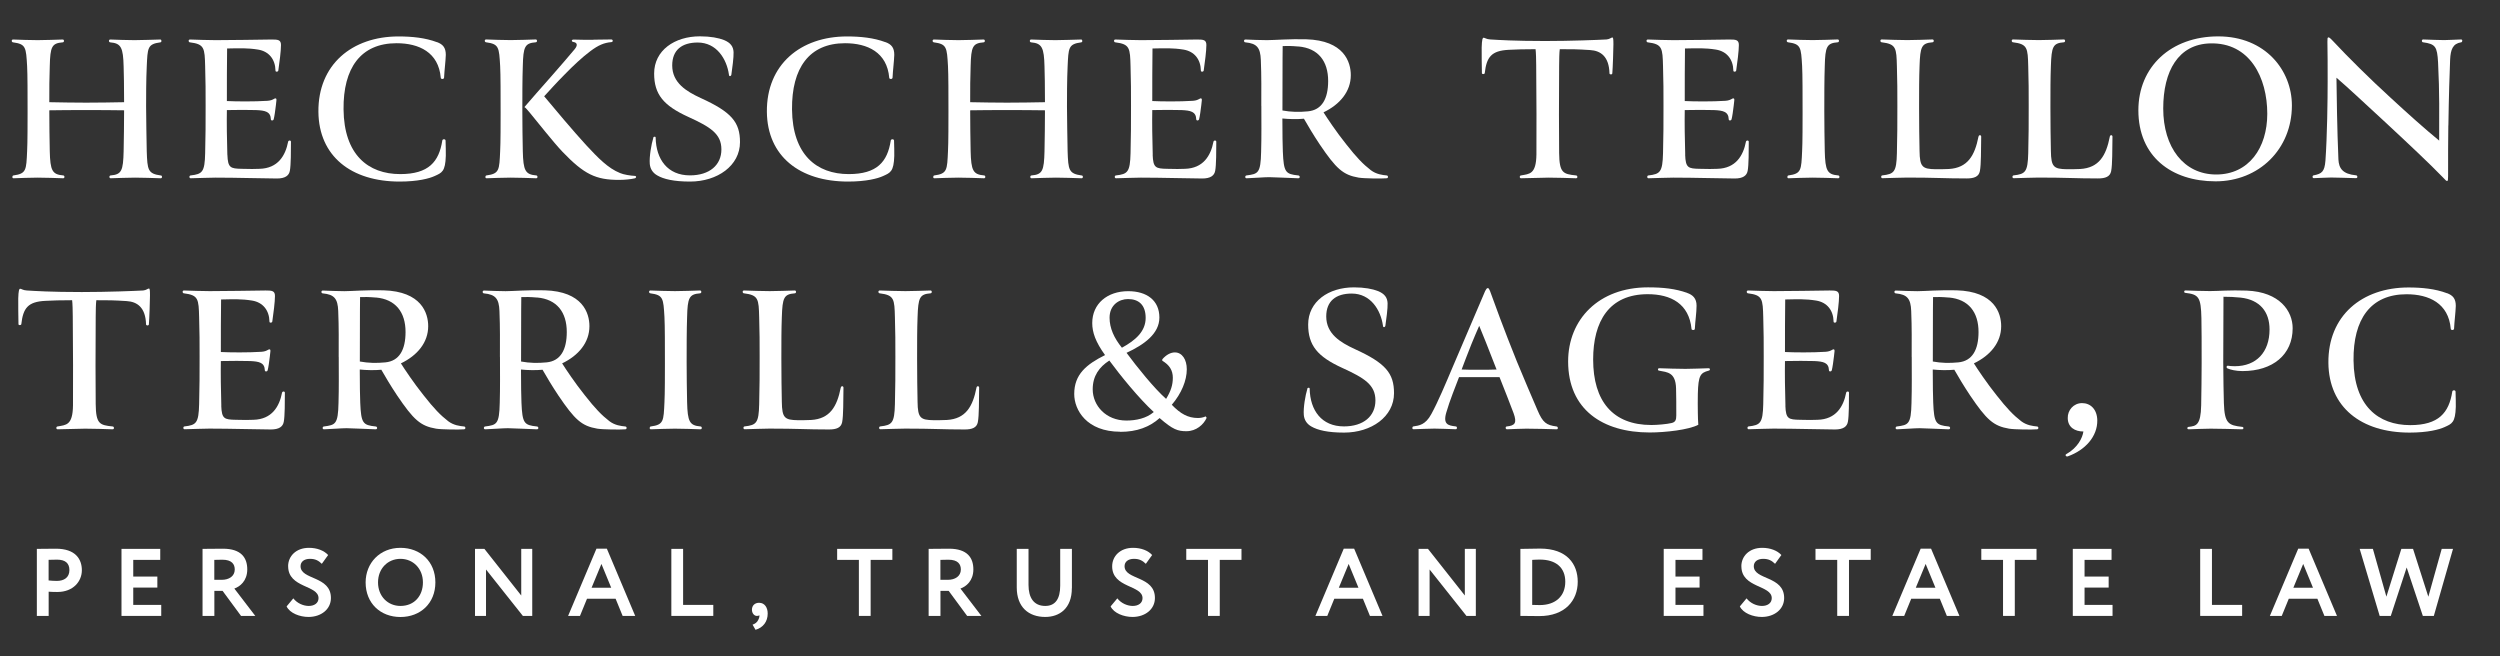 <svg xmlns="http://www.w3.org/2000/svg" id="Layer_1" viewBox="0 0 431.52 113.3"><rect x="0" y="0" width="431.52" height="113.3" fill="#333333" stroke="none"/><defs><style>.cls-1{fill:#fff;}</style></defs><g><path class="cls-1" d="M27.75,30.28c.27,0,.3,.49,0,.49-1.21-.04-3.3-.11-4.44-.11-1.33,0-2.96,.08-4.21,.11-.3,0-.27-.49,0-.49,1.9-.15,2.16-.83,2.24-4.18,.04-1.25,.08-5.58,.08-7.06-2.24-.04-4.33-.04-6.61-.04s-4.14,0-6.3,.04c0,1.52,.04,5.81,.08,7.06,.08,3.34,.42,4.02,2.32,4.18,.27,0,.3,.49,0,.49-1.14-.04-3.23-.11-4.44-.11s-3.15,.08-4.14,.11c-.3,0-.23-.49,0-.49,2.24-.3,2.2-.95,2.35-4.18,.08-1.29,.08-5.43,.08-6.72,0-2.96,0-6.57-.08-7.97-.19-3.23-.19-3.8-2.43-4.1-.3-.04-.3-.49,0-.49,.99,.04,3.08,.11,4.25,.11,1.25,0,3.3-.08,4.33-.11,.27,0,.3,.46,0,.49-1.9,.15-2.16,.76-2.24,4.1-.08,2.2-.08,3.64-.08,6.23,2.32,.04,4.06,.08,6.34,.08s4.4-.04,6.57-.08c0-2.7-.04-5.01-.08-6.15-.08-3.26-.42-4.02-2.32-4.18-.3-.04-.27-.49,0-.49,1.25,.04,2.85,.11,4.18,.11,1.14,0,3.26-.08,4.48-.11,.23,0,.27,.46,0,.49-2.24,.3-2.2,.95-2.35,4.18-.11,2.2-.11,5.31-.11,6.91,0,1.82,.08,6.04,.11,7.71,.11,3.23,.19,3.87,2.43,4.18Z"></path><path class="cls-1" d="M39.25,26.71c.08,2.28,.53,2.39,2.5,2.43,1.59,.04,2.09,.04,3.04,0,3.19-.08,4.48-2.28,4.94-4.67,.04-.27,.49-.3,.49,0,0,1.44,0,4.06-.19,5.01-.15,.83-.8,1.33-2.24,1.33-1.9,0-6.99-.15-10.59-.15-.83,0-3,.08-4.29,.11-.3,0-.27-.49,0-.49,2.01-.23,2.43-.57,2.5-3.83,.08-2.66,.08-5.5,.08-8.2,0-2.32,0-4.4-.08-6.8-.08-3.15-.11-3.83-2.62-4.14-.27,0-.34-.49,0-.49,1.25,.04,3.19,.11,4.44,.11,2.39,0,7.63-.08,9.64-.11,1.1,0,1.63,.04,1.63,.95,0,.99-.27,3.11-.46,4.4-.04,.27-.53,.27-.49,0-.04-1.9-1.1-3.3-3-3.61-1.86-.3-3.23-.23-5.35-.19-.04,3.15-.04,5.62-.04,9.07,1.56,.08,4.71,.11,7.02-.04,1.1-.08,1.18-.57,1.48-.38,.11,.08,.04,.38-.04,1.14s-.27,2.05-.38,2.43c-.08,.27-.49,.27-.49,0-.04-1.33-.99-1.52-2.54-1.59-.68-.04-3.83-.04-5.05,0-.04,1.86,0,5.32,.08,7.71Z"></path><path class="cls-1" d="M75.43,7.27c1.02,.38,1.52,.95,1.52,2.2-.04,1.18-.23,2.54-.3,3.95-.04,.3-.57,.27-.57,0-.38-4.4-3.76-5.96-7.63-5.96-6.19,0-9.23,4.29-9.15,11.43,.08,7.82,4.25,11.16,9.79,11.16,4.9,0,6.68-2.13,7.25-5.77,0-.3,.57-.34,.57,0,.04,.87,.04,1.97,.04,2.62-.08,2.73-.68,2.92-1.94,3.49-.91,.42-2.88,.95-6.04,.95-8.35,0-13.93-4.37-14.01-12.03-.08-8.16,5.81-13.02,13.82-13.02,2.32,0,4.63,.23,6.64,.99Z"></path><path class="cls-1" d="M90.24,26.1c.08,3.34,.42,4.02,2.32,4.18,.27,0,.3,.49,0,.49-1.14-.04-3.23-.11-4.44-.11s-3.15,.08-4.14,.11c-.3,0-.23-.49,0-.49,2.24-.3,2.2-.95,2.35-4.18,.08-1.29,.08-5.31,.08-6.61,0-2.96,0-6.68-.08-8.09-.19-3.23-.19-3.8-2.43-4.1-.3-.04-.3-.49,0-.49,.99,.04,3.08,.11,4.25,.11,1.25,0,3.3-.08,4.33-.11,.27,0,.3,.46,0,.49-1.9,.15-2.16,.76-2.24,4.1-.08,2.2-.08,5.24-.08,7.82,0,1.52,.04,5.62,.08,6.87Zm12.19-19.25c.91,0,2.09-.04,3.08-.04,.34,0,.34,.46,0,.46-1.25,.11-2.24,.53-3.61,1.56-1.37,1.02-2.96,2.51-4.4,3.99-1.44,1.44-2.73,2.89-3.57,3.8,1.44,1.75,5.28,6.3,7.25,8.43,2.01,2.16,3.76,3.99,5.85,4.82,.61,.27,1.82,.46,2.54,.49,.3,0,.3,.34,0,.42-.61,.15-1.71,.27-2.73,.27-3.99,0-6-.95-9.72-4.82-1.67-1.75-4.44-5.31-5.69-6.8-.27-.3-.68-.84-.91-.95,.95-1.14,2.89-3.3,4.75-5.43,1.75-2.01,2.66-3.04,3.95-4.59,.49-.61,.46-1.1-.23-1.21-.38-.04-.38-.42,0-.42,.68,.04,2.58,.04,3.46,.04Z"></path><path class="cls-1" d="M112.75,23.78c.08-.27,.46-.23,.42,0,.08,3.72,2.05,6.49,5.92,6.49,3.38,0,5.43-1.78,5.43-4.48s-1.9-3.87-5.73-5.62c-4.25-1.94-5.88-3.87-5.88-7.48,0-3.99,3.53-6.42,7.9-6.42,1.82,0,3.23,.27,4.18,.65,1.1,.46,1.59,1.1,1.63,2.09,.04,.84-.23,2.85-.38,3.87-.04,.3-.42,.38-.42,0-.38-2.7-2.13-5.54-5.39-5.54-2.73,0-4.4,1.29-4.4,3.95,0,3,2.43,4.48,4.9,5.62,5.35,2.43,6.8,4.18,6.8,7.63,0,4.06-3.91,6.8-8.62,6.8-2.81,0-4.56-.42-5.66-1.06-.8-.46-1.21-1.14-1.29-1.97-.11-1.25,.27-3.42,.61-4.52Z"></path><path class="cls-1" d="M152.84,7.27c1.03,.38,1.52,.95,1.52,2.2-.04,1.18-.23,2.54-.3,3.95-.04,.3-.57,.27-.57,0-.38-4.4-3.76-5.96-7.63-5.96-6.19,0-9.22,4.29-9.15,11.43,.08,7.82,4.25,11.16,9.79,11.16,4.9,0,6.68-2.13,7.25-5.77,0-.3,.57-.34,.57,0,.04,.87,.04,1.97,.04,2.62-.08,2.73-.68,2.92-1.94,3.49-.91,.42-2.89,.95-6.04,.95-8.35,0-13.93-4.37-14.01-12.03-.08-8.16,5.81-13.02,13.82-13.02,2.32,0,4.63,.23,6.64,.99Z"></path><path class="cls-1" d="M186.7,30.28c.27,0,.3,.49,0,.49-1.21-.04-3.3-.11-4.44-.11-1.33,0-2.96,.08-4.21,.11-.3,0-.27-.49,0-.49,1.9-.15,2.16-.83,2.24-4.18,.04-1.25,.08-5.58,.08-7.06-2.24-.04-4.33-.04-6.61-.04s-4.14,0-6.3,.04c0,1.52,.04,5.81,.08,7.06,.08,3.34,.42,4.02,2.32,4.18,.27,0,.3,.49,0,.49-1.14-.04-3.23-.11-4.44-.11s-3.15,.08-4.14,.11c-.3,0-.23-.49,0-.49,2.24-.3,2.2-.95,2.35-4.18,.08-1.29,.08-5.43,.08-6.72,0-2.96,0-6.57-.08-7.97-.19-3.23-.19-3.8-2.43-4.1-.3-.04-.3-.49,0-.49,.99,.04,3.08,.11,4.25,.11,1.25,0,3.3-.08,4.33-.11,.27,0,.3,.46,0,.49-1.9,.15-2.16,.76-2.24,4.1-.08,2.2-.08,3.64-.08,6.23,2.32,.04,4.06,.08,6.34,.08s4.4-.04,6.57-.08c0-2.7-.04-5.01-.08-6.15-.08-3.26-.42-4.02-2.32-4.18-.3-.04-.27-.49,0-.49,1.25,.04,2.85,.11,4.18,.11,1.14,0,3.26-.08,4.48-.11,.23,0,.27,.46,0,.49-2.24,.3-2.2,.95-2.35,4.18-.11,2.2-.11,5.31-.11,6.91,0,1.82,.08,6.04,.11,7.71,.11,3.23,.19,3.87,2.43,4.18Z"></path><path class="cls-1" d="M198.96,26.71c.08,2.28,.53,2.39,2.51,2.43,1.59,.04,2.09,.04,3.04,0,3.19-.08,4.48-2.28,4.94-4.67,.04-.27,.49-.3,.49,0,0,1.44,0,4.06-.19,5.01-.15,.83-.8,1.33-2.24,1.33-1.9,0-6.99-.15-10.59-.15-.83,0-3,.08-4.29,.11-.3,0-.27-.49,0-.49,2.01-.23,2.43-.57,2.51-3.83,.08-2.66,.08-5.5,.08-8.2,0-2.32,0-4.4-.08-6.8-.08-3.15-.11-3.83-2.62-4.14-.27,0-.34-.49,0-.49,1.25,.04,3.19,.11,4.44,.11,2.39,0,7.63-.08,9.64-.11,1.1,0,1.63,.04,1.63,.95,0,.99-.27,3.11-.46,4.4-.04,.27-.53,.27-.49,0-.04-1.9-1.1-3.3-3-3.61-1.86-.3-3.23-.23-5.35-.19-.04,3.15-.04,5.62-.04,9.07,1.56,.08,4.71,.11,7.02-.04,1.1-.08,1.18-.57,1.48-.38,.11,.08,.04,.38-.04,1.14-.08,.76-.27,2.05-.38,2.43-.08,.27-.49,.27-.49,0-.04-1.33-.99-1.52-2.54-1.59-.68-.04-3.83-.04-5.05,0-.04,1.86,0,5.32,.08,7.71Z"></path><path class="cls-1" d="M217.71,18.28c0-2.81,.04-5.01-.08-7.93-.08-2.13-.68-2.85-2.66-3.04-.3,0-.34-.49,0-.49,.87,.04,2.77,.11,3.72,.11,1.21,0,4.06-.23,6.76-.15,6.53,.19,7.71,3.91,7.71,6.19,0,2.81-1.86,5.05-4.71,6.42,.57,.91,2.24,3.42,3.91,5.5,1.82,2.32,2.92,3.45,4.25,4.48,.95,.72,2.01,.84,2.73,.91,.3,0,.34,.49,0,.49-.8,.08-3.95,.04-4.82-.11-2.7-.46-3.87-1.52-6.72-5.73-1.14-1.71-2.01-3.19-2.73-4.44-1.18,.11-2.58,.08-3.72-.04,0,2.54,.04,4.86,.08,5.73,.15,3.57,.46,3.87,2.66,4.1,.3,0,.38,.49,0,.49-1.44-.04-4.25-.19-5.01-.19-.91,0-2.58,.15-3.91,.19-.34,0-.27-.49,0-.49,1.97-.27,2.43-.34,2.51-4.06,.08-2.73,.04-5.24,.04-7.93Zm6.42-10.25c-1.25-.11-1.97-.11-2.73-.08,0,.84-.04,1.25-.04,11.12,1.48,.27,2.88,.3,4.4,.15,2.43-.23,3.49-2.2,3.49-5.24,0-3.42-1.71-5.66-5.13-5.96Z"></path><path class="cls-1" d="M278.3,12.66c-.04,.27-.49,.23-.49,0-.08-2.92-1.52-3.91-3.34-4.02-2.32-.15-3.04-.15-5.24-.15-.08,.46-.11,1.94-.11,2.89-.04,5.47-.04,11.84,0,15.03,.04,3.45,.68,3.64,2.92,3.87,.27,0,.34,.49,0,.49-1.1-.04-3.49-.11-4.75-.11-.42,0-3.72,.08-4.75,.11-.3,0-.27-.49,0-.49,1.44-.27,2.62-.15,2.66-3.64,.04-3.42,0-10.06-.04-15.38,0-.8-.04-2.32-.11-2.77-1.82,0-3.45,.04-4.63,.11-3,.15-3.83,1.25-4.14,4.02-.04,.23-.49,.23-.49,0-.04-.68-.04-3.91-.04-4.44,.04-1.33,.15-1.67,.34-1.67s.49,.27,1.14,.3c1.33,.08,4.1,.27,9.49,.27,4.44,0,9.15-.19,10.59-.27,.53-.04,.8-.34,.99-.34,.15,0,.19,.23,.19,1.18,0,.8-.11,4.1-.19,5.01Z"></path><path class="cls-1" d="M290.87,26.71c.08,2.28,.53,2.39,2.51,2.43,1.59,.04,2.09,.04,3.04,0,3.19-.08,4.48-2.28,4.94-4.67,.04-.27,.49-.3,.49,0,0,1.44,0,4.06-.19,5.01-.15,.83-.8,1.33-2.24,1.33-1.9,0-6.99-.15-10.59-.15-.83,0-3,.08-4.29,.11-.3,0-.27-.49,0-.49,2.01-.23,2.43-.57,2.51-3.83,.08-2.66,.08-5.5,.08-8.2,0-2.32,0-4.4-.08-6.8-.08-3.15-.11-3.83-2.62-4.14-.27,0-.34-.49,0-.49,1.25,.04,3.19,.11,4.44,.11,2.39,0,7.63-.08,9.64-.11,1.1,0,1.63,.04,1.63,.95,0,.99-.27,3.11-.46,4.4-.04,.27-.53,.27-.49,0-.04-1.9-1.1-3.3-3-3.61-1.86-.3-3.23-.23-5.35-.19-.04,3.15-.04,5.62-.04,9.07,1.56,.08,4.71,.11,7.02-.04,1.1-.08,1.18-.57,1.48-.38,.11,.08,.04,.38-.04,1.14-.08,.76-.27,2.05-.38,2.43-.08,.27-.49,.27-.49,0-.04-1.33-.99-1.52-2.54-1.59-.68-.04-3.83-.04-5.05,0-.04,1.86,0,5.32,.08,7.71Z"></path><path class="cls-1" d="M314.97,26.1c.08,3.34,.42,4.02,2.32,4.18,.27,0,.3,.49,0,.49-1.14-.04-3.23-.11-4.44-.11s-3.15,.08-4.14,.11c-.3,0-.23-.49,0-.49,2.24-.3,2.2-.95,2.35-4.18,.08-1.29,.08-5.31,.08-6.61,0-2.96,0-6.68-.08-8.09-.19-3.23-.19-3.8-2.43-4.1-.3-.04-.3-.49,0-.49,.99,.04,3.08,.11,4.25,.11,1.25,0,3.3-.08,4.33-.11,.27,0,.3,.46,0,.49-1.9,.15-2.16,.76-2.24,4.1-.08,2.2-.08,5.24-.08,7.82,0,1.52,.04,5.62,.08,6.87Z"></path><path class="cls-1" d="M341.51,23.59c.04-.34,.46-.34,.46,0-.04,2.28,0,4.78-.23,5.96-.19,.95-.99,1.25-2.28,1.25-3.87,0-5.43-.15-10.25-.15-.83,0-3,.08-4.29,.11-.3,0-.27-.49,0-.49,2.01-.23,2.43-.57,2.5-3.83,.08-2.66,.08-5.5,.08-8.2,0-2.32,0-4.4-.08-6.8-.08-3.15-.11-3.83-2.62-4.14-.27,0-.34-.49,0-.49,1.25,.04,3.19,.11,4.44,.11s3.3-.08,4.33-.11c.27,0,.3,.46,0,.49-1.9,.15-2.13,.76-2.24,4.1-.08,2.09-.08,4.29-.08,7.18s.04,5.58,.08,7.48c.04,2.77,.49,3.11,2.77,3.15,.53,0,1.67,0,2.28-.04,3.26-.19,4.48-2.32,5.12-5.58Z"></path><path class="cls-1" d="M364.17,23.59c.04-.34,.46-.34,.46,0-.04,2.28,0,4.78-.23,5.96-.19,.95-.99,1.25-2.28,1.25-3.87,0-5.43-.15-10.25-.15-.83,0-3,.08-4.29,.11-.3,0-.27-.49,0-.49,2.01-.23,2.43-.57,2.51-3.83,.08-2.66,.08-5.5,.08-8.2,0-2.32,0-4.4-.08-6.8-.08-3.15-.11-3.83-2.62-4.14-.27,0-.34-.49,0-.49,1.25,.04,3.19,.11,4.44,.11s3.3-.08,4.33-.11c.27,0,.3,.46,0,.49-1.9,.15-2.13,.76-2.24,4.1-.08,2.09-.08,4.29-.08,7.18s.04,5.58,.08,7.48c.04,2.77,.49,3.11,2.77,3.15,.53,0,1.67,0,2.28-.04,3.27-.19,4.48-2.32,5.12-5.58Z"></path><path class="cls-1" d="M382.43,31.3c-7.63,0-13.33-4.29-13.33-12.26,0-7.52,5.62-12.76,13.78-12.76s12.72,5.88,12.72,11.92c0,7.55-5.69,13.1-13.17,13.1Zm-9.04-12.57c0,6.68,3.53,11.39,9.15,11.39s8.81-4.59,8.81-10.48c0-6.23-3-12.34-9.87-12.15-5.47,.15-8.09,4.75-8.09,11.24Z"></path><path class="cls-1" d="M422.6,21.66c-.04,2.01-.04,5.73-.04,8.73,0,.68-.04,.8-.11,.83-.19,.08-.27-.08-.83-.65-2.2-2.28-6.07-5.92-10.17-9.72-3.57-3.3-6.34-5.88-8.16-7.44,.04,2.92,.11,8.81,.34,14.12,.08,1.52,.72,2.51,3.04,2.73,.27,0,.34,.49,0,.49-1.52-.04-3.57-.11-4.29-.11-.64,0-1.97,.08-3,.11-.3,0-.27-.49,0-.49,1.37-.27,1.86-.61,2.01-2.54,.3-4.21,.38-10.55,.38-13.67,0-2.09,0-5.35-.04-6.83,0-.57,0-.72,.15-.76,.11-.04,.27,.04,.8,.61,2.62,2.81,6.42,6.57,9.87,9.72,3.3,3.04,5.88,5.35,8.47,7.48,0-4.48,.08-8.2-.19-13.48-.15-2.77-.46-3.19-2.58-3.49-.27,0-.3-.49,0-.49,1.03,.04,2.96,.11,3.64,.11,.57,0,1.9-.08,2.92-.11,.3,0,.23,.49,0,.49-1.44,.23-1.82,1.25-1.9,3-.08,2.01-.23,6.26-.3,11.35Z"></path><path class="cls-1" d="M25.7,55.99c-.04,.27-.49,.23-.49,0-.08-2.92-1.52-3.91-3.34-4.02-2.32-.15-3.04-.15-5.24-.15-.08,.46-.11,1.94-.11,2.89-.04,5.47-.04,11.84,0,15.03,.04,3.45,.68,3.64,2.92,3.87,.27,0,.34,.49,0,.49-1.1-.04-3.49-.11-4.75-.11-.42,0-3.72,.08-4.75,.11-.3,0-.27-.49,0-.49,1.44-.27,2.62-.15,2.66-3.64,.04-3.42,0-10.06-.04-15.38,0-.8-.04-2.32-.11-2.77-1.82,0-3.45,.04-4.63,.11-3,.15-3.83,1.25-4.14,4.02-.04,.23-.49,.23-.49,0-.04-.68-.04-3.91-.04-4.44,.04-1.33,.15-1.67,.34-1.67s.49,.27,1.14,.3c1.33,.08,4.1,.27,9.49,.27,4.44,0,9.15-.19,10.59-.27,.53-.04,.8-.34,.99-.34,.15,0,.19,.23,.19,1.18,0,.8-.11,4.1-.19,5.01Z"></path><path class="cls-1" d="M38.19,70.03c.08,2.28,.53,2.39,2.51,2.43,1.59,.04,2.09,.04,3.04,0,3.19-.08,4.48-2.28,4.94-4.67,.04-.27,.49-.3,.49,0,0,1.44,0,4.06-.19,5.01-.15,.84-.8,1.33-2.24,1.33-1.9,0-6.99-.15-10.59-.15-.83,0-3,.08-4.29,.11-.3,0-.27-.49,0-.49,2.01-.23,2.43-.57,2.51-3.83,.08-2.66,.08-5.5,.08-8.2,0-2.32,0-4.4-.08-6.8-.08-3.15-.11-3.83-2.62-4.14-.27,0-.34-.49,0-.49,1.25,.04,3.19,.11,4.44,.11,2.39,0,7.63-.08,9.64-.11,1.1,0,1.63,.04,1.63,.95,0,.99-.27,3.11-.46,4.4-.04,.27-.53,.27-.49,0-.04-1.9-1.1-3.3-3-3.61-1.86-.3-3.23-.23-5.35-.19-.04,3.15-.04,5.62-.04,9.07,1.56,.08,4.71,.11,7.02-.04,1.1-.08,1.18-.57,1.48-.38,.11,.08,.04,.38-.04,1.14-.08,.76-.27,2.05-.38,2.43-.08,.27-.49,.27-.49,0-.04-1.33-.99-1.52-2.54-1.59-.68-.04-3.83-.04-5.05,0-.04,1.86,0,5.31,.08,7.71Z"></path><path class="cls-1" d="M58.46,61.61c0-2.81,.04-5.01-.08-7.93-.08-2.13-.68-2.85-2.66-3.04-.3,0-.34-.49,0-.49,.87,.04,2.77,.11,3.72,.11,1.21,0,4.06-.23,6.76-.15,6.53,.19,7.71,3.91,7.71,6.19,0,2.81-1.86,5.05-4.71,6.42,.57,.91,2.24,3.42,3.91,5.5,1.82,2.32,2.92,3.45,4.25,4.48,.95,.72,2.01,.84,2.73,.91,.3,0,.34,.49,0,.49-.8,.08-3.95,.04-4.82-.11-2.7-.46-3.87-1.52-6.72-5.73-1.14-1.71-2.01-3.19-2.73-4.44-1.18,.11-2.58,.08-3.72-.04,0,2.54,.04,4.86,.08,5.73,.15,3.57,.46,3.87,2.66,4.1,.3,0,.38,.49,0,.49-1.44-.04-4.25-.19-5.01-.19-.91,0-2.58,.15-3.91,.19-.34,0-.27-.49,0-.49,1.97-.27,2.43-.34,2.51-4.06,.08-2.73,.04-5.24,.04-7.93Zm6.42-10.25c-1.25-.11-1.97-.11-2.73-.08,0,.84-.04,1.25-.04,11.12,1.48,.27,2.88,.3,4.4,.15,2.43-.23,3.49-2.2,3.49-5.24,0-3.42-1.71-5.66-5.13-5.96Z"></path><path class="cls-1" d="M86.29,61.61c0-2.81,.04-5.01-.08-7.93-.08-2.13-.68-2.85-2.66-3.04-.3,0-.34-.49,0-.49,.87,.04,2.77,.11,3.72,.11,1.21,0,4.06-.23,6.76-.15,6.53,.19,7.71,3.91,7.71,6.19,0,2.81-1.86,5.05-4.71,6.42,.57,.91,2.24,3.42,3.91,5.5,1.82,2.32,2.92,3.45,4.25,4.48,.95,.72,2.01,.84,2.73,.91,.3,0,.34,.49,0,.49-.8,.08-3.95,.04-4.82-.11-2.7-.46-3.87-1.52-6.72-5.73-1.14-1.71-2.01-3.19-2.73-4.44-1.18,.11-2.58,.08-3.72-.04,0,2.54,.04,4.86,.08,5.73,.15,3.57,.46,3.87,2.66,4.1,.3,0,.38,.49,0,.49-1.44-.04-4.25-.19-5.01-.19-.91,0-2.58,.15-3.91,.19-.34,0-.27-.49,0-.49,1.97-.27,2.43-.34,2.51-4.06,.08-2.73,.04-5.24,.04-7.93Zm6.42-10.25c-1.25-.11-1.97-.11-2.73-.08,0,.84-.04,1.25-.04,11.12,1.48,.27,2.89,.3,4.4,.15,2.43-.23,3.49-2.2,3.49-5.24,0-3.42-1.71-5.66-5.12-5.96Z"></path><path class="cls-1" d="M118.6,69.43c.08,3.34,.42,4.02,2.32,4.18,.27,0,.3,.49,0,.49-1.14-.04-3.23-.11-4.44-.11s-3.15,.08-4.14,.11c-.3,0-.23-.49,0-.49,2.24-.3,2.2-.95,2.35-4.18,.08-1.29,.08-5.31,.08-6.61,0-2.96,0-6.68-.08-8.09-.19-3.23-.19-3.8-2.43-4.1-.3-.04-.3-.49,0-.49,.99,.04,3.08,.11,4.25,.11,1.25,0,3.3-.08,4.33-.11,.27,0,.3,.46,0,.49-1.9,.15-2.16,.76-2.24,4.1-.08,2.2-.08,5.24-.08,7.82,0,1.52,.04,5.62,.08,6.87Z"></path><path class="cls-1" d="M145.13,66.92c.04-.34,.46-.34,.46,0-.04,2.28,0,4.78-.23,5.96-.19,.95-.99,1.25-2.28,1.25-3.87,0-5.43-.15-10.25-.15-.83,0-3,.08-4.29,.11-.3,0-.27-.49,0-.49,2.01-.23,2.43-.57,2.5-3.83,.08-2.66,.08-5.5,.08-8.2,0-2.32,0-4.4-.08-6.8-.08-3.15-.11-3.83-2.62-4.14-.27,0-.34-.49,0-.49,1.25,.04,3.19,.11,4.44,.11s3.3-.08,4.33-.11c.27,0,.3,.46,0,.49-1.9,.15-2.13,.76-2.24,4.1-.08,2.09-.08,4.29-.08,7.17s.04,5.58,.08,7.48c.04,2.77,.49,3.11,2.77,3.15,.53,0,1.67,0,2.28-.04,3.26-.19,4.48-2.32,5.12-5.58Z"></path><path class="cls-1" d="M168.55,66.92c.04-.34,.46-.34,.46,0-.04,2.28,0,4.78-.23,5.96-.19,.95-.99,1.25-2.28,1.25-3.87,0-5.43-.15-10.25-.15-.83,0-3,.08-4.29,.11-.3,0-.27-.49,0-.49,2.01-.23,2.43-.57,2.51-3.83,.08-2.66,.08-5.5,.08-8.2,0-2.32,0-4.4-.08-6.8-.08-3.15-.11-3.83-2.62-4.14-.27,0-.34-.49,0-.49,1.25,.04,3.19,.11,4.44,.11s3.3-.08,4.33-.11c.27,0,.3,.46,0,.49-1.9,.15-2.13,.76-2.24,4.1-.08,2.09-.08,4.29-.08,7.17s.04,5.58,.08,7.48c.04,2.77,.49,3.11,2.77,3.15,.53,0,1.67,0,2.28-.04,3.27-.19,4.48-2.32,5.12-5.58Z"></path><path class="cls-1" d="M193.37,74.52c-5.81,0-7.95-3.75-7.95-6.51,0-3.4,2.1-5.11,5.32-6.72-1.64-2.27-2.21-3.92-2.21-5.53,0-3.33,2.59-5.5,6.2-5.5,3.25,0,5.39,1.61,5.39,4.55,0,2.77-2.59,4.66-5.67,6.09,1.75,2.38,4.79,6.16,6.83,7.95,.81-1.33,1.16-2.38,1.16-3.64s-.56-2.21-1.82-2.94v-.25c.7-.81,1.47-1.19,2.17-1.19,1.26,0,2.06,1.23,2.06,2.91,0,1.93-.91,4.17-2.59,6.13,1.5,1.54,2.77,2.28,4.52,2.28,.38,0,.88-.07,1.33-.28l.17,.25c-.52,1.16-1.79,2.31-3.5,2.31-1.47,0-2.35-.28-4.62-2.27-1.71,1.54-3.92,2.38-6.79,2.38Zm-1.89-12.29c-1.75,1.12-2.87,2.66-2.87,4.97,0,2.8,2.28,5.39,5.81,5.39,1.68,0,3.47-.38,4.73-1.47-2.59-2.38-5.85-6.41-7.67-8.89Zm6.27-7.35c0-2.21-1.16-3.26-3.04-3.26-1.58,0-3.19,1.05-3.19,3.22,0,1.79,.77,3.5,2.13,5.18,2.38-1.3,4.1-2.84,4.1-5.15Z"></path><path class="cls-1" d="M225.64,67.11c.08-.27,.46-.23,.42,0,.08,3.72,2.05,6.49,5.92,6.49,3.38,0,5.43-1.78,5.43-4.48s-1.9-3.87-5.73-5.62c-4.25-1.94-5.88-3.87-5.88-7.48,0-3.99,3.53-6.42,7.9-6.42,1.82,0,3.23,.27,4.18,.65,1.1,.46,1.59,1.1,1.63,2.09,.04,.84-.23,2.85-.38,3.87-.04,.3-.42,.38-.42,0-.38-2.7-2.13-5.54-5.39-5.54-2.73,0-4.4,1.29-4.4,3.95,0,3,2.43,4.48,4.9,5.62,5.35,2.43,6.8,4.18,6.8,7.63,0,4.06-3.91,6.8-8.62,6.8-2.81,0-4.56-.42-5.66-1.06-.8-.46-1.21-1.14-1.29-1.97-.11-1.25,.27-3.42,.61-4.52Z"></path><path class="cls-1" d="M256.36,50.22c.23-.42,.3-.49,.46-.49,.11,0,.19,.08,.38,.53,.49,1.37,2.47,6.83,4.63,12.15,1.18,2.89,2.39,5.66,3.57,8.43,.91,2.13,1.52,2.54,3.26,2.77,.27,0,.34,.49,.04,.49-1.44-.04-3.64-.11-5.24-.11-.91,0-2.43,.08-3.34,.11-.3,0-.3-.49-.04-.49,1.44-.15,1.78-.61,1.18-2.28-.65-1.78-1.48-3.8-2.43-6.23h-6.99c-.57,1.52-1.63,4.1-2.2,6.11-.61,2.09,.38,2.24,1.63,2.39,.27,0,.3,.49,0,.49-1.21-.04-2.96-.11-3.68-.11-1.03,0-2.32,.08-3.61,.11-.3,0-.23-.49,0-.49,.95-.15,2.05-.23,3.08-2.13,1.18-2.16,2.43-5.16,3.72-8.2,4.97-11.58,5.35-12.57,5.58-13.06Zm-1.03,6c-.46,1.02-.83,1.94-1.37,3.23-.76,1.9-1.25,3.23-1.67,4.33,.8,.04,1.56,.04,2.77,.04,1.41,0,2.66,0,3.26-.04-1.29-3.38-2.62-6.64-3-7.55Z"></path><path class="cls-1" d="M291.21,50.56c.99,.34,1.63,.95,1.63,2.2,0,1.18-.23,2.62-.3,4.02-.04,.27-.57,.23-.57,0-.42-4.33-3.53-6-7.56-6-6.68,0-9.42,4.71-9.42,11.27,0,7.18,3.38,11.31,10.06,11.31,.99,0,2.7-.15,3.46-.34,.68-.15,.83-.53,.83-1.33,0-1.9,0-3.11-.04-4.67-.08-2.77-1.52-2.77-2.92-3.04-.27,0-.27-.42,0-.42,1.18,.04,3.23,.11,4.52,.11,.83,0,3.19-.08,4.02-.11,.3,0,.3,.38,0,.42-1.41,.38-1.78,.8-1.86,3.99-.04,1.06,0,2.28,0,3.3,0,.61,.04,1.48,.08,2.05-1.63,.87-5.7,1.33-8.39,1.33-8.16,0-14.08-3.99-14.08-12.26,0-7.25,5.28-12.79,13.78-12.79,2.62,0,4.71,.23,6.76,.95Z"></path><path class="cls-1" d="M308.17,70.03c.08,2.28,.53,2.39,2.51,2.43,1.59,.04,2.09,.04,3.04,0,3.19-.08,4.48-2.28,4.94-4.67,.04-.27,.49-.3,.49,0,0,1.44,0,4.06-.19,5.01-.15,.84-.8,1.33-2.24,1.33-1.9,0-6.99-.15-10.59-.15-.83,0-3,.08-4.29,.11-.3,0-.27-.49,0-.49,2.01-.23,2.43-.57,2.51-3.83,.08-2.66,.08-5.5,.08-8.2,0-2.32,0-4.4-.08-6.8-.08-3.15-.11-3.83-2.62-4.14-.27,0-.34-.49,0-.49,1.25,.04,3.19,.11,4.44,.11,2.39,0,7.63-.08,9.64-.11,1.1,0,1.63,.04,1.63,.95,0,.99-.27,3.11-.46,4.4-.04,.27-.53,.27-.49,0-.04-1.9-1.1-3.3-3-3.61-1.86-.3-3.23-.23-5.35-.19-.04,3.15-.04,5.62-.04,9.07,1.56,.08,4.71,.11,7.02-.04,1.1-.08,1.18-.57,1.48-.38,.11,.08,.04,.38-.04,1.14-.08,.76-.27,2.05-.38,2.43-.08,.27-.49,.27-.49,0-.04-1.33-.99-1.52-2.54-1.59-.68-.04-3.83-.04-5.05,0-.04,1.86,0,5.31,.08,7.71Z"></path><path class="cls-1" d="M329.97,61.61c0-2.81,.04-5.01-.08-7.93-.08-2.13-.68-2.85-2.66-3.04-.3,0-.34-.49,0-.49,.87,.04,2.77,.11,3.72,.11,1.21,0,4.06-.23,6.76-.15,6.53,.19,7.71,3.91,7.71,6.19,0,2.81-1.86,5.05-4.71,6.42,.57,.91,2.24,3.42,3.91,5.5,1.82,2.32,2.92,3.45,4.25,4.48,.95,.72,2.01,.84,2.73,.91,.3,0,.34,.49,0,.49-.8,.08-3.95,.04-4.82-.11-2.7-.46-3.87-1.52-6.72-5.73-1.14-1.71-2.01-3.19-2.73-4.44-1.18,.11-2.58,.08-3.72-.04,0,2.54,.04,4.86,.08,5.73,.15,3.57,.46,3.87,2.66,4.1,.3,0,.38,.49,0,.49-1.44-.04-4.25-.19-5.01-.19-.91,0-2.58,.15-3.91,.19-.34,0-.27-.49,0-.49,1.97-.27,2.43-.34,2.51-4.06,.08-2.73,.04-5.24,.04-7.93Zm6.42-10.25c-1.25-.11-1.97-.11-2.73-.08,0,.84-.04,1.25-.04,11.12,1.48,.27,2.88,.3,4.4,.15,2.43-.23,3.49-2.2,3.49-5.24,0-3.42-1.71-5.66-5.13-5.96Z"></path><path class="cls-1" d="M359.39,69.58c1.44,0,2.58,1.06,2.62,2.96,.04,2.81-2.09,5.16-5.09,6.23-.3,.11-.53-.23-.27-.38,1.97-1.1,2.81-2.81,2.96-3.91-1.44,0-2.7-.72-2.7-2.32-.04-1.33,.99-2.58,2.47-2.58Z"></path><path class="cls-1" d="M383.79,51.24c0,2.35-.04,8.39-.04,11.35,0,2.32,.08,5.92,.11,6.99,.11,3.53,.8,3.83,3.15,4.1,.3,0,.3,.42,0,.42-1.48-.04-4.21-.11-5.43-.11-.76,0-2.96,.08-3.8,.11-.34,0-.27-.42,0-.42,1.29-.15,2.09-.27,2.16-3.72,.04-1.29,.08-6.04,.08-7.33,0-2.96,0-6.42-.04-7.71-.08-3.64-.46-4.1-2.77-4.37-.27,0-.27-.42,0-.42,.87,.04,3.26,.11,4.25,.11,1.48,0,3.45-.19,6.34-.08,5.73,.23,7.93,3.57,7.93,6.49,0,4.56-3.42,7.4-8.66,7.4-1.1,0-2.09-.23-2.58-.46-.27-.11-.19-.53,.11-.46,.27,.04,.57,.08,1.14,.08,3.72,0,6-2.43,6-6.34,0-3.07-1.67-5.12-4.97-5.5-1.06-.11-1.97-.15-3-.15Z"></path><path class="cls-1" d="M422.37,50.6c1.02,.38,1.52,.95,1.52,2.2-.04,1.18-.23,2.54-.3,3.95-.04,.3-.57,.27-.57,0-.38-4.4-3.76-5.96-7.63-5.96-6.19,0-9.23,4.29-9.15,11.43,.08,7.82,4.25,11.16,9.79,11.16,4.9,0,6.68-2.13,7.25-5.77,0-.3,.57-.34,.57,0,.04,.87,.04,1.97,.04,2.62-.08,2.73-.68,2.92-1.94,3.49-.91,.42-2.88,.95-6.04,.95-8.35,0-13.93-4.37-14.01-12.03-.08-8.16,5.81-13.02,13.82-13.02,2.32,0,4.63,.23,6.64,.99Z"></path></g><g><path class="cls-1" d="M6.36,106.31v-11.57c.64,0,2.48-.03,3.29-.03,3.4,0,4.48,1.82,4.48,3.72s-1.47,3.75-4.23,3.75c-.35,0-1.01,0-1.5-.05v4.18h-2.03Zm2.03-9.67v3.55c.48,.05,.97,.08,1.44,.08,1.21,0,2.15-.58,2.15-1.87,0-1.21-.74-1.8-2.13-1.8-.41,0-.91,.02-1.45,.03Z"></path><path class="cls-1" d="M20.97,94.74h6.69v1.9h-4.66v2.88h4.16v1.9h-4.16v2.99h4.83v1.9h-6.86v-11.57Z"></path><path class="cls-1" d="M34.96,106.31v-11.57c.64,0,3.19-.03,3.52-.03,3.16,0,4.2,1.57,4.2,3.57s-1.27,2.97-2.23,3.31l3.62,4.73h-2.46l-3.19-4.33h-1.42v4.33h-2.03Zm2.03-9.67v3.44h1.32c1.17,0,2.21-.59,2.21-1.78,0-.91-.5-1.69-2.15-1.69-.38,0-.84,.02-1.39,.03Z"></path><path class="cls-1" d="M49.73,97.75c0-1.74,1.36-3.19,3.6-3.19,1.42,0,2.61,.48,3.31,1.24l-1.09,1.52c-.56-.55-1.12-.86-2.05-.86-1.01,0-1.62,.51-1.62,1.27,0,2.4,5.24,1.64,5.24,5.49,0,1.95-1.7,3.27-3.87,3.27-1.49,0-3.22-.64-3.78-1.82l1.16-1.39c.68,.88,1.77,1.31,2.66,1.31,.96,0,1.69-.48,1.69-1.35,0-2.28-5.24-1.72-5.24-5.49Z"></path><path class="cls-1" d="M69.12,94.56c3.44,0,6.03,2.36,6.03,5.97s-2.59,5.97-6.03,5.97-6.01-2.36-6.01-5.97c0-3.35,2.46-5.97,6.01-5.97Zm0,10.03c2.43,0,3.88-1.78,3.88-4.06,0-2.4-1.7-4.07-3.88-4.07s-3.87,1.67-3.87,4.07,1.7,4.06,3.87,4.06Z"></path><path class="cls-1" d="M90.25,106.31l-6.36-8.01v8.01h-1.9v-11.57h1.62l6.36,8.05v-8.05h1.9v11.57h-1.62Z"></path><path class="cls-1" d="M102.97,94.71h1.78l4.89,11.6h-2.17l-1.21-2.96h-4.94l-1.21,2.96h-2.05l4.89-11.6Zm-.86,6.74h3.39l-1.69-4.11-1.7,4.11Z"></path><path class="cls-1" d="M115.88,94.74h2.03v9.67h5.21v1.9h-7.24v-11.57Z"></path><path class="cls-1" d="M131.06,104.05c.89,0,1.45,.78,1.45,1.85,0,1.4-.79,2.43-2.1,2.81l-.51-.89c.41-.15,.78-.36,1.01-.88,.15-.31,.21-.59,.15-.76-.1,.13-.3,.13-.43,.13-.43,0-.84-.45-.84-1.06,0-.69,.45-1.21,1.27-1.21Z"></path><path class="cls-1" d="M144.49,94.74h9.54v1.9h-3.75v9.67h-2.03v-9.67h-3.75v-1.9Z"></path><path class="cls-1" d="M160.29,106.31v-11.57c.64,0,3.19-.03,3.52-.03,3.16,0,4.2,1.57,4.2,3.57s-1.27,2.97-2.23,3.31l3.62,4.73h-2.46l-3.19-4.33h-1.42v4.33h-2.03Zm2.03-9.67v3.44h1.32c1.17,0,2.21-.59,2.21-1.78,0-.91-.5-1.69-2.15-1.69-.38,0-.84,.02-1.39,.03Z"></path><path class="cls-1" d="M185.01,101.52c0,3.54-2.17,4.97-4.59,4.97-2.88,0-4.92-1.7-4.92-5.09v-6.66h2.03v6.23c0,2.17,.89,3.62,2.89,3.62,1.75,0,2.58-1.24,2.58-3.49v-6.36h2.02v6.78Z"></path><path class="cls-1" d="M191.97,97.75c0-1.74,1.36-3.19,3.6-3.19,1.42,0,2.61,.48,3.3,1.24l-1.09,1.52c-.56-.55-1.12-.86-2.05-.86-1.01,0-1.62,.51-1.62,1.27,0,2.4,5.24,1.64,5.24,5.49,0,1.95-1.7,3.27-3.87,3.27-1.49,0-3.22-.64-3.78-1.82l1.16-1.39c.68,.88,1.77,1.31,2.66,1.31,.96,0,1.69-.48,1.69-1.35,0-2.28-5.24-1.72-5.24-5.49Z"></path><path class="cls-1" d="M204.75,94.74h9.54v1.9h-3.75v9.67h-2.03v-9.67h-3.75v-1.9Z"></path><path class="cls-1" d="M231.95,94.71h1.79l4.89,11.6h-2.17l-1.21-2.96h-4.94l-1.21,2.96h-2.05l4.89-11.6Zm-.86,6.74h3.39l-1.69-4.11-1.7,4.11Z"></path><path class="cls-1" d="M253.12,106.31l-6.36-8.01v8.01h-1.9v-11.57h1.62l6.36,8.05v-8.05h1.9v11.57h-1.62Z"></path><path class="cls-1" d="M262.44,94.74h.21c.69,0,2.35-.05,3.19-.05,4.63,0,6.49,2.66,6.49,5.72,0,3.26-2.21,5.93-6.63,5.93-.69,0-1.98-.03-3.04-.03h-.23v-11.57Zm2.03,1.9v7.77c.56,.03,1.02,.03,1.3,.03,2.79,0,4.41-1.59,4.41-4.03s-1.62-3.82-4.38-3.82c-.48,0-.88,.02-1.34,.05Z"></path><path class="cls-1" d="M287.17,94.74h6.69v1.9h-4.66v2.88h4.16v1.9h-4.16v2.99h4.83v1.9h-6.86v-11.57Z"></path><path class="cls-1" d="M300.57,97.75c0-1.74,1.36-3.19,3.6-3.19,1.42,0,2.61,.48,3.31,1.24l-1.09,1.52c-.56-.55-1.12-.86-2.05-.86-1.01,0-1.62,.51-1.62,1.27,0,2.4,5.24,1.64,5.24,5.49,0,1.95-1.7,3.27-3.87,3.27-1.49,0-3.22-.64-3.78-1.82l1.16-1.39c.68,.88,1.77,1.31,2.66,1.31,.96,0,1.69-.48,1.69-1.35,0-2.28-5.24-1.72-5.24-5.49Z"></path><path class="cls-1" d="M313.36,94.74h9.54v1.9h-3.75v9.67h-2.03v-9.67h-3.75v-1.9Z"></path><path class="cls-1" d="M331.54,94.71h1.78l4.89,11.6h-2.17l-1.21-2.96h-4.94l-1.21,2.96h-2.05l4.89-11.6Zm-.86,6.74h3.39l-1.69-4.11-1.7,4.11Z"></path><path class="cls-1" d="M341.98,94.74h9.54v1.9h-3.75v9.67h-2.03v-9.67h-3.75v-1.9Z"></path><path class="cls-1" d="M357.78,94.74h6.69v1.9h-4.66v2.88h4.16v1.9h-4.16v2.99h4.83v1.9h-6.86v-11.57Z"></path><path class="cls-1" d="M379.77,94.74h2.03v9.67h5.21v1.9h-7.24v-11.57Z"></path><path class="cls-1" d="M396.71,94.71h1.78l4.89,11.6h-2.17l-1.21-2.96h-4.94l-1.21,2.96h-2.05l4.89-11.6Zm-.86,6.74h3.39l-1.69-4.11-1.7,4.11Z"></path><path class="cls-1" d="M420.1,106.31h-1.9l-2.79-8.36-2.74,8.36h-1.92l-3.45-11.57h2.28l2.33,8.25,2.58-8.25h2.02l2.64,8.26,2.31-8.26h1.95l-3.31,11.57Z"></path></g></svg>
